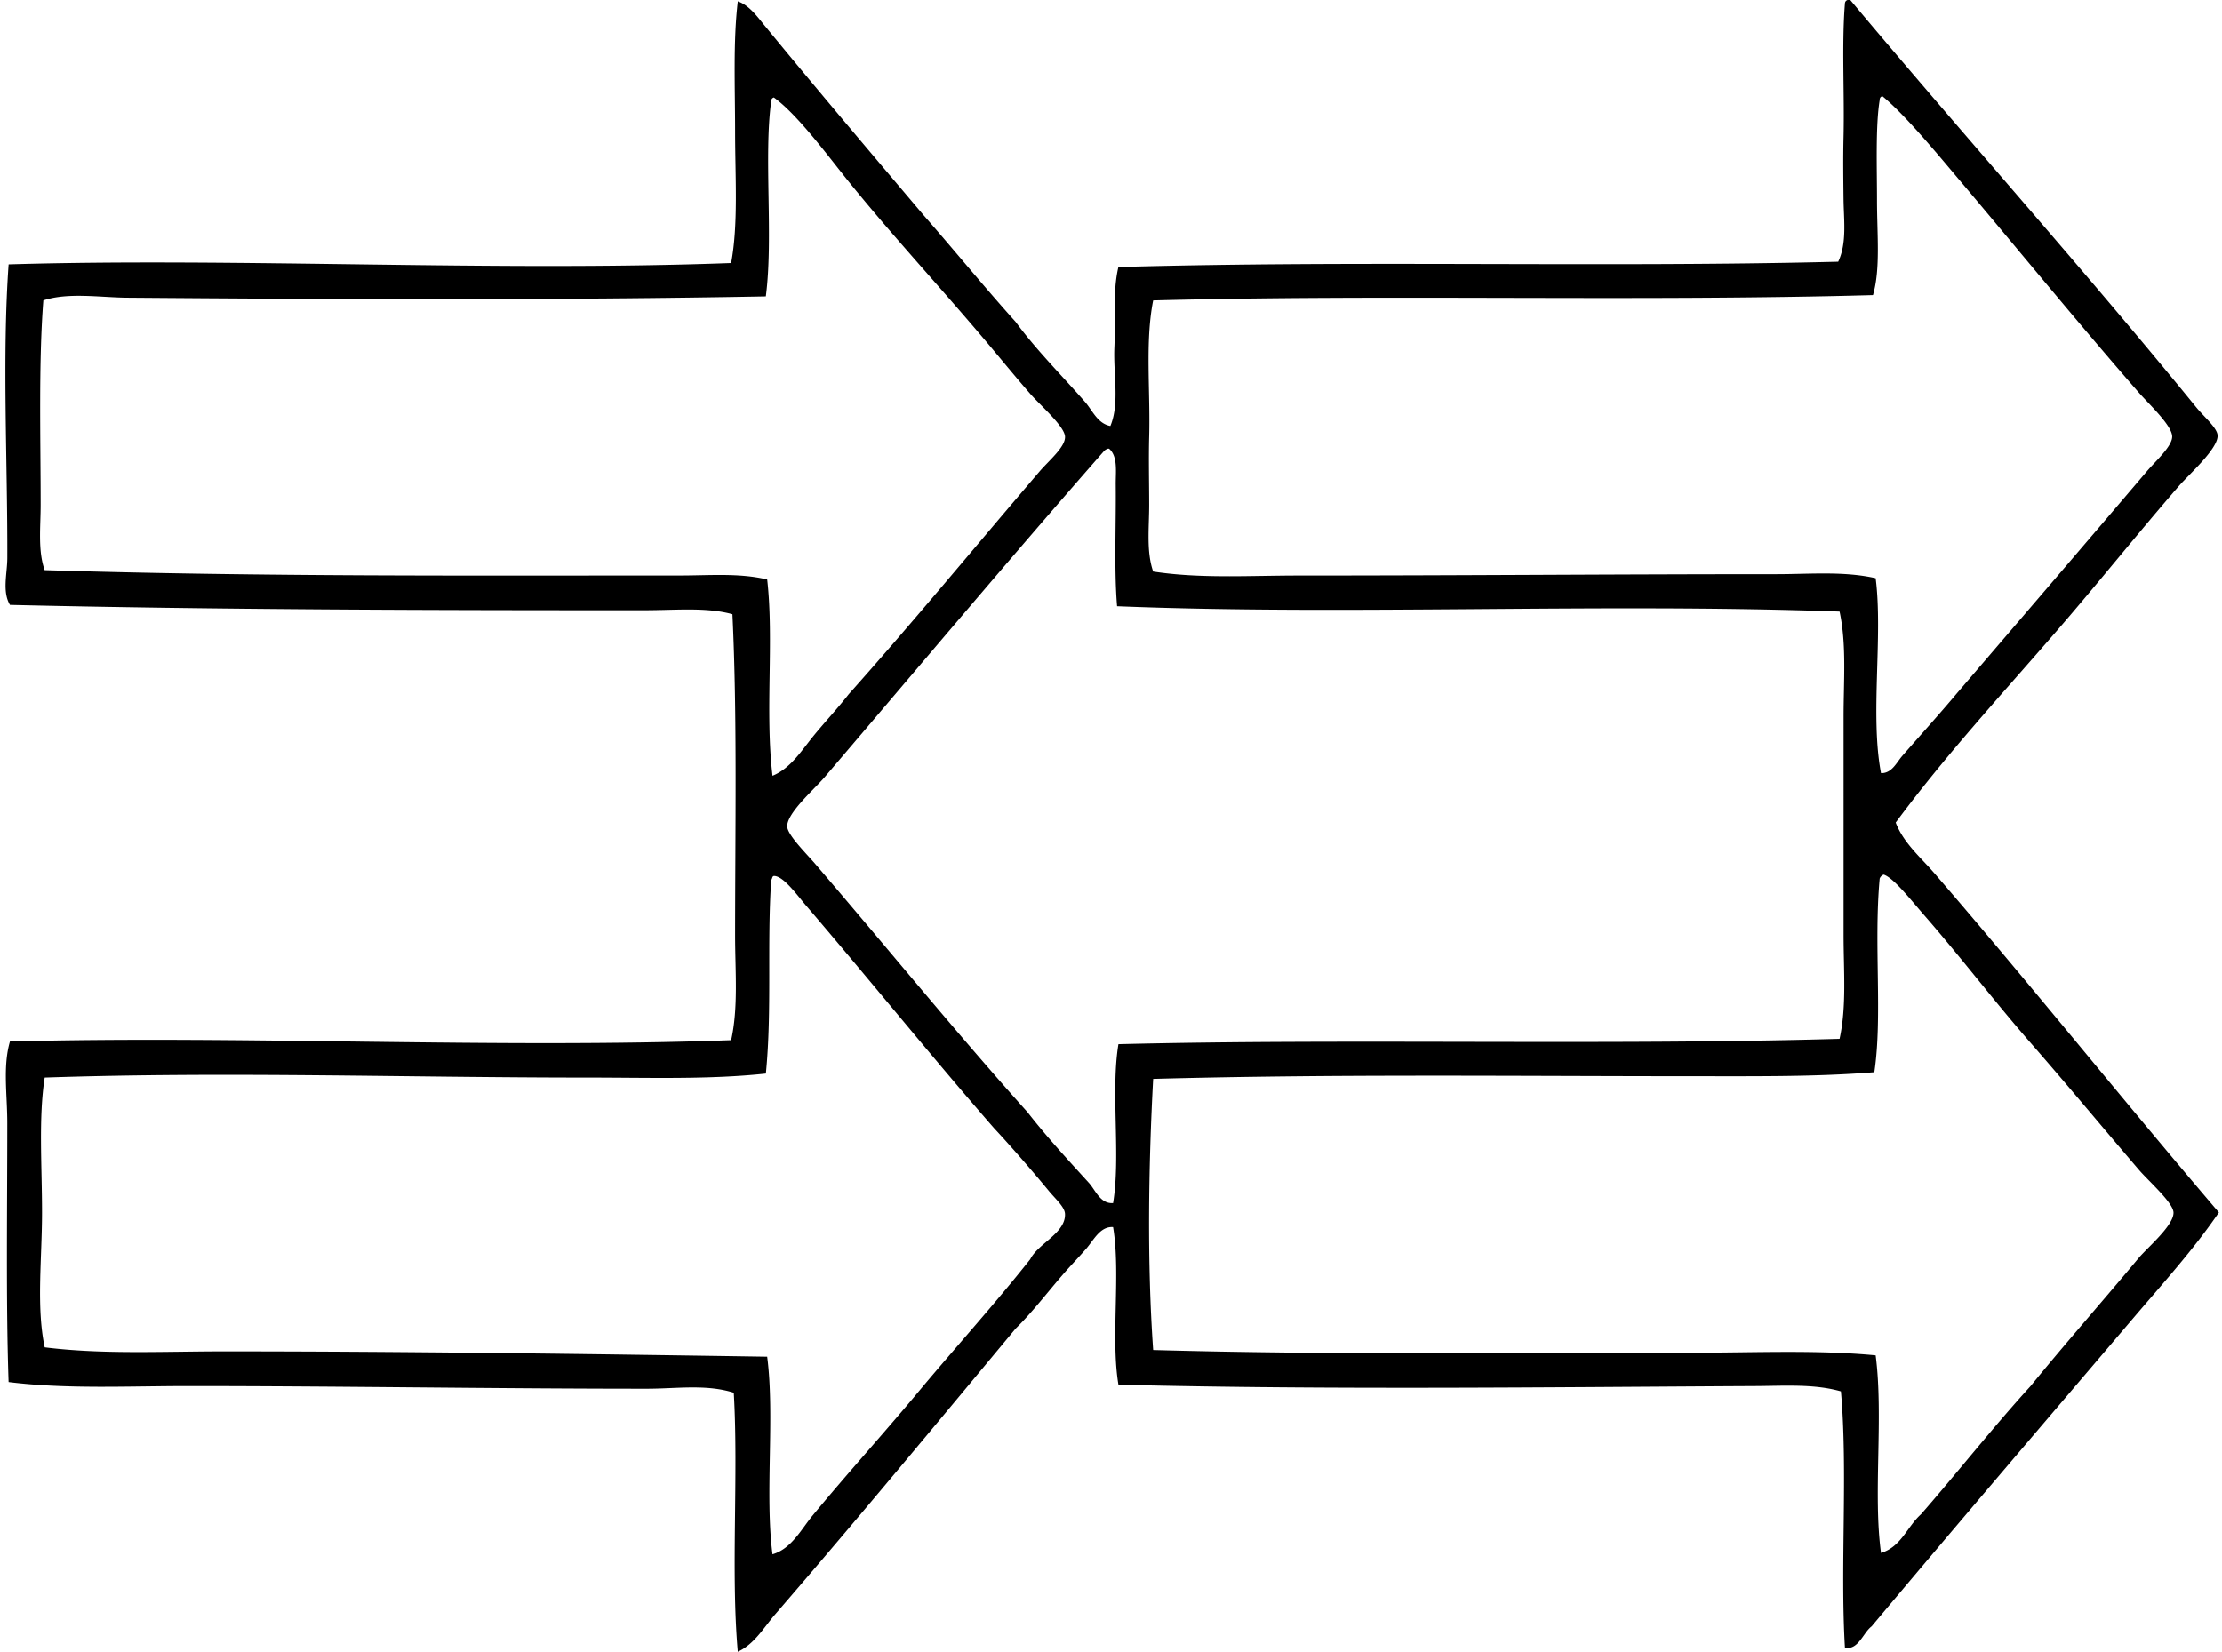 <svg xmlns="http://www.w3.org/2000/svg" width="269" height="200" fill="none" viewBox="0 0 269 200">
  <path fill="#000" fill-rule="evenodd" d="M229.501 99.597c.949 2.474 3.004 4.193 4.69 6.143 11.561 13.378 22.825 27.492 34.433 41.066-3.093 4.536-6.804 8.61-10.345 12.773-10.498 12.327-21.182 24.811-31.694 37.348-1.05.792-1.603 2.903-3.229 2.585-.59-9.922.369-21.388-.485-31.042-3.226-.923-6.81-.665-10.347-.645-24.93.131-51.529.475-77.123-.164-.949-5.625.298-13.449-.647-19.078-1.548-.118-2.337 1.551-3.234 2.589-.949 1.096-2.035 2.205-2.912 3.233-1.875 2.166-3.62 4.467-5.658 6.469-9.592 11.533-19.203 23.143-29.106 34.6-1.367 1.584-2.516 3.616-4.525 4.526-.855-9.765.098-21.333-.485-31.367-3.325-1.057-6.934-.484-10.51-.484-18.307 0-37.048-.321-55.456-.324-7.438 0-14.788.39-21.827-.484-.33-9.5-.16-20.931-.16-31.367 0-3.449-.557-6.836.323-9.863 28.209-.746 58.715.88 87.31-.16.88-3.94.487-8.306.48-12.612 0-12.701.269-26.645-.323-38.966-3.139-.877-6.837-.487-10.672-.487-25.312.006-51.783-.053-76.792-.645-.962-1.6-.33-3.796-.323-5.658.045-11.241-.639-24.517.16-35.569 27.466-.827 58.783.907 87.47-.163.873-4.7.487-10.312.48-15.845 0-5.44-.251-11.012.328-15.846 1.371.472 2.363 1.85 3.23 2.913 6.208 7.57 12.805 15.357 19.242 22.96 3.75 4.28 7.35 8.707 11.156 12.935 2.539 3.456 5.56 6.444 8.407 9.7.9 1.03 1.525 2.634 3.069 2.91 1.139-2.74.337-6.218.485-9.54.15-3.354-.223-6.708.484-9.7 29.23-.837 58.842.07 87.146-.647 1.073-2.275.674-5.04.644-7.6-.026-2.444-.062-4.92 0-7.437.128-5.312-.229-11.215.164-16.17.003-.275.128-.419.33-.484h.324c13.666 16.323 28.173 32.492 41.875 49.313.929 1.142 2.533 2.484 2.588 3.397.092 1.603-3.452 4.715-4.689 6.142-5.092 5.874-9.772 11.751-14.713 17.462-6.839 7.903-13.492 15.09-19.563 23.284Zm.809-8.086c2.251-2.575 4.48-5.036 6.63-7.598 7.611-8.882 15.249-17.78 22.959-26.841 1.051-1.237 3.07-3.02 3.07-4.205 0-1.345-2.838-3.957-4.042-5.334-7.598-8.715-14.582-17.295-21.827-25.87-2.428-2.876-6.467-7.781-9.215-10.023-.203.069-.331.21-.324.484-.511 3.08-.324 8.254-.324 12.128 0 4.123.438 8.293-.485 11.48-28.637.799-58.773-.111-87.145.648-.995 4.984-.331 10.88-.485 16.49-.075 2.736 0 5.544 0 8.247 0 2.807-.36 5.654.485 8.083 5.671.877 11.669.484 17.622.484 19.605 0 38.343-.164 57.886-.164 3.977 0 8.106-.383 11.961.488.897 7.049-.69 16.637.648 23.604 1.319.036 1.875-1.29 2.586-2.1Zm-104.448-34.44c1.136-1.321 3.132-2.964 3.073-4.204-.059-1.26-3.017-3.81-4.205-5.174-1.679-1.934-3.102-3.662-4.366-5.174-5.929-7.11-11.996-13.574-17.622-20.535-2.405-2.978-6.155-8.102-9.055-10.184-.203.066-.333.21-.324.485-.916 6.617.282 16.49-.648 23.604-25.273.478-52.46.36-77.282.16-3.322-.026-7.134-.67-10.184.325-.59 7.578-.327 16.78-.327 24.736 0 2.723-.354 5.547.484 7.923 26.042.811 52.602.644 76.962.648 3.54 0 7.14-.324 10.511.484.841 7.432-.281 16.019.645 23.768 2.163-.884 3.475-2.988 4.85-4.69 1.42-1.757 2.977-3.39 4.365-5.173 7.818-8.76 15.354-17.93 23.123-26.998Zm8.247-2.745c-.193.079-.367.174-.484.324-11.261 12.828-22.639 26.393-33.792 39.45-1.263 1.482-4.585 4.349-4.53 5.982.04 1.031 2.354 3.308 3.398 4.529 8.741 10.184 17.036 20.41 25.705 30.071 2.363 3.04 4.961 5.838 7.438 8.567.782.864 1.355 2.536 2.91 2.425.942-5.688-.302-13.558.647-19.239 27.954-.697 59.046.167 87.307-.648.867-3.937.484-8.263.484-12.612V86.822c0-4.405.376-8.784-.484-12.773-29.024-1.057-59.445.481-87.47-.648-.376-4.457-.111-9.88-.164-14.713-.016-1.515.285-3.423-.808-4.365-.049.003-.105.003-.157.003Zm93.452 52.059c-.73 7.965.36 16.656-.645 23.444-6.905.556-14.065.484-21.343.484-21.382.003-44.165-.282-65.966.324-.573 10.629-.747 22.239 0 32.823 21.791.615 44.24.324 65.482.324 7.438 0 14.912-.357 21.987.324.966 7.471-.333 16.81.648 23.928 2.445-.736 3.165-3.197 4.847-4.69 4.467-5.124 8.685-10.501 13.26-15.521 4.257-5.223 8.655-10.19 13.096-15.521.995-1.195 4.264-3.934 4.202-5.498-.046-1.198-3.047-3.822-4.202-5.177-4.604-5.373-8.721-10.357-13.096-15.358-4.353-4.977-8.417-10.344-12.936-15.521-1.506-1.728-3.669-4.493-4.85-4.85a.822.822 0 0 0-.484.485Zm-134.194.163c-.52 7.73.108 15.816-.648 23.444-6.879.74-14.19.484-21.504.484-22.272 0-43.72-.746-65.802 0-.763 4.893-.324 10.662-.324 16.33 0 5.596-.714 11.434.324 16.33 7.006.877 14.346.487 21.663.487 21.936 0 44.342.321 65.803.648.94 7.249-.298 16.68.645 23.928 2.294-.664 3.475-3.027 4.85-4.689 4.401-5.324 8.937-10.305 13.256-15.521 4.353-5.187 8.882-10.197 13.097-15.522.965-1.927 4.316-3.167 4.205-5.497-.043-.838-1.178-1.826-1.941-2.749-2.127-2.585-4.827-5.668-6.63-7.599-7.533-8.626-15.164-18.097-22.796-27.001-1.044-1.221-2.742-3.596-3.878-3.557-.225.039-.183.353-.32.484Z" clip-rule="evenodd"/>
</svg>
